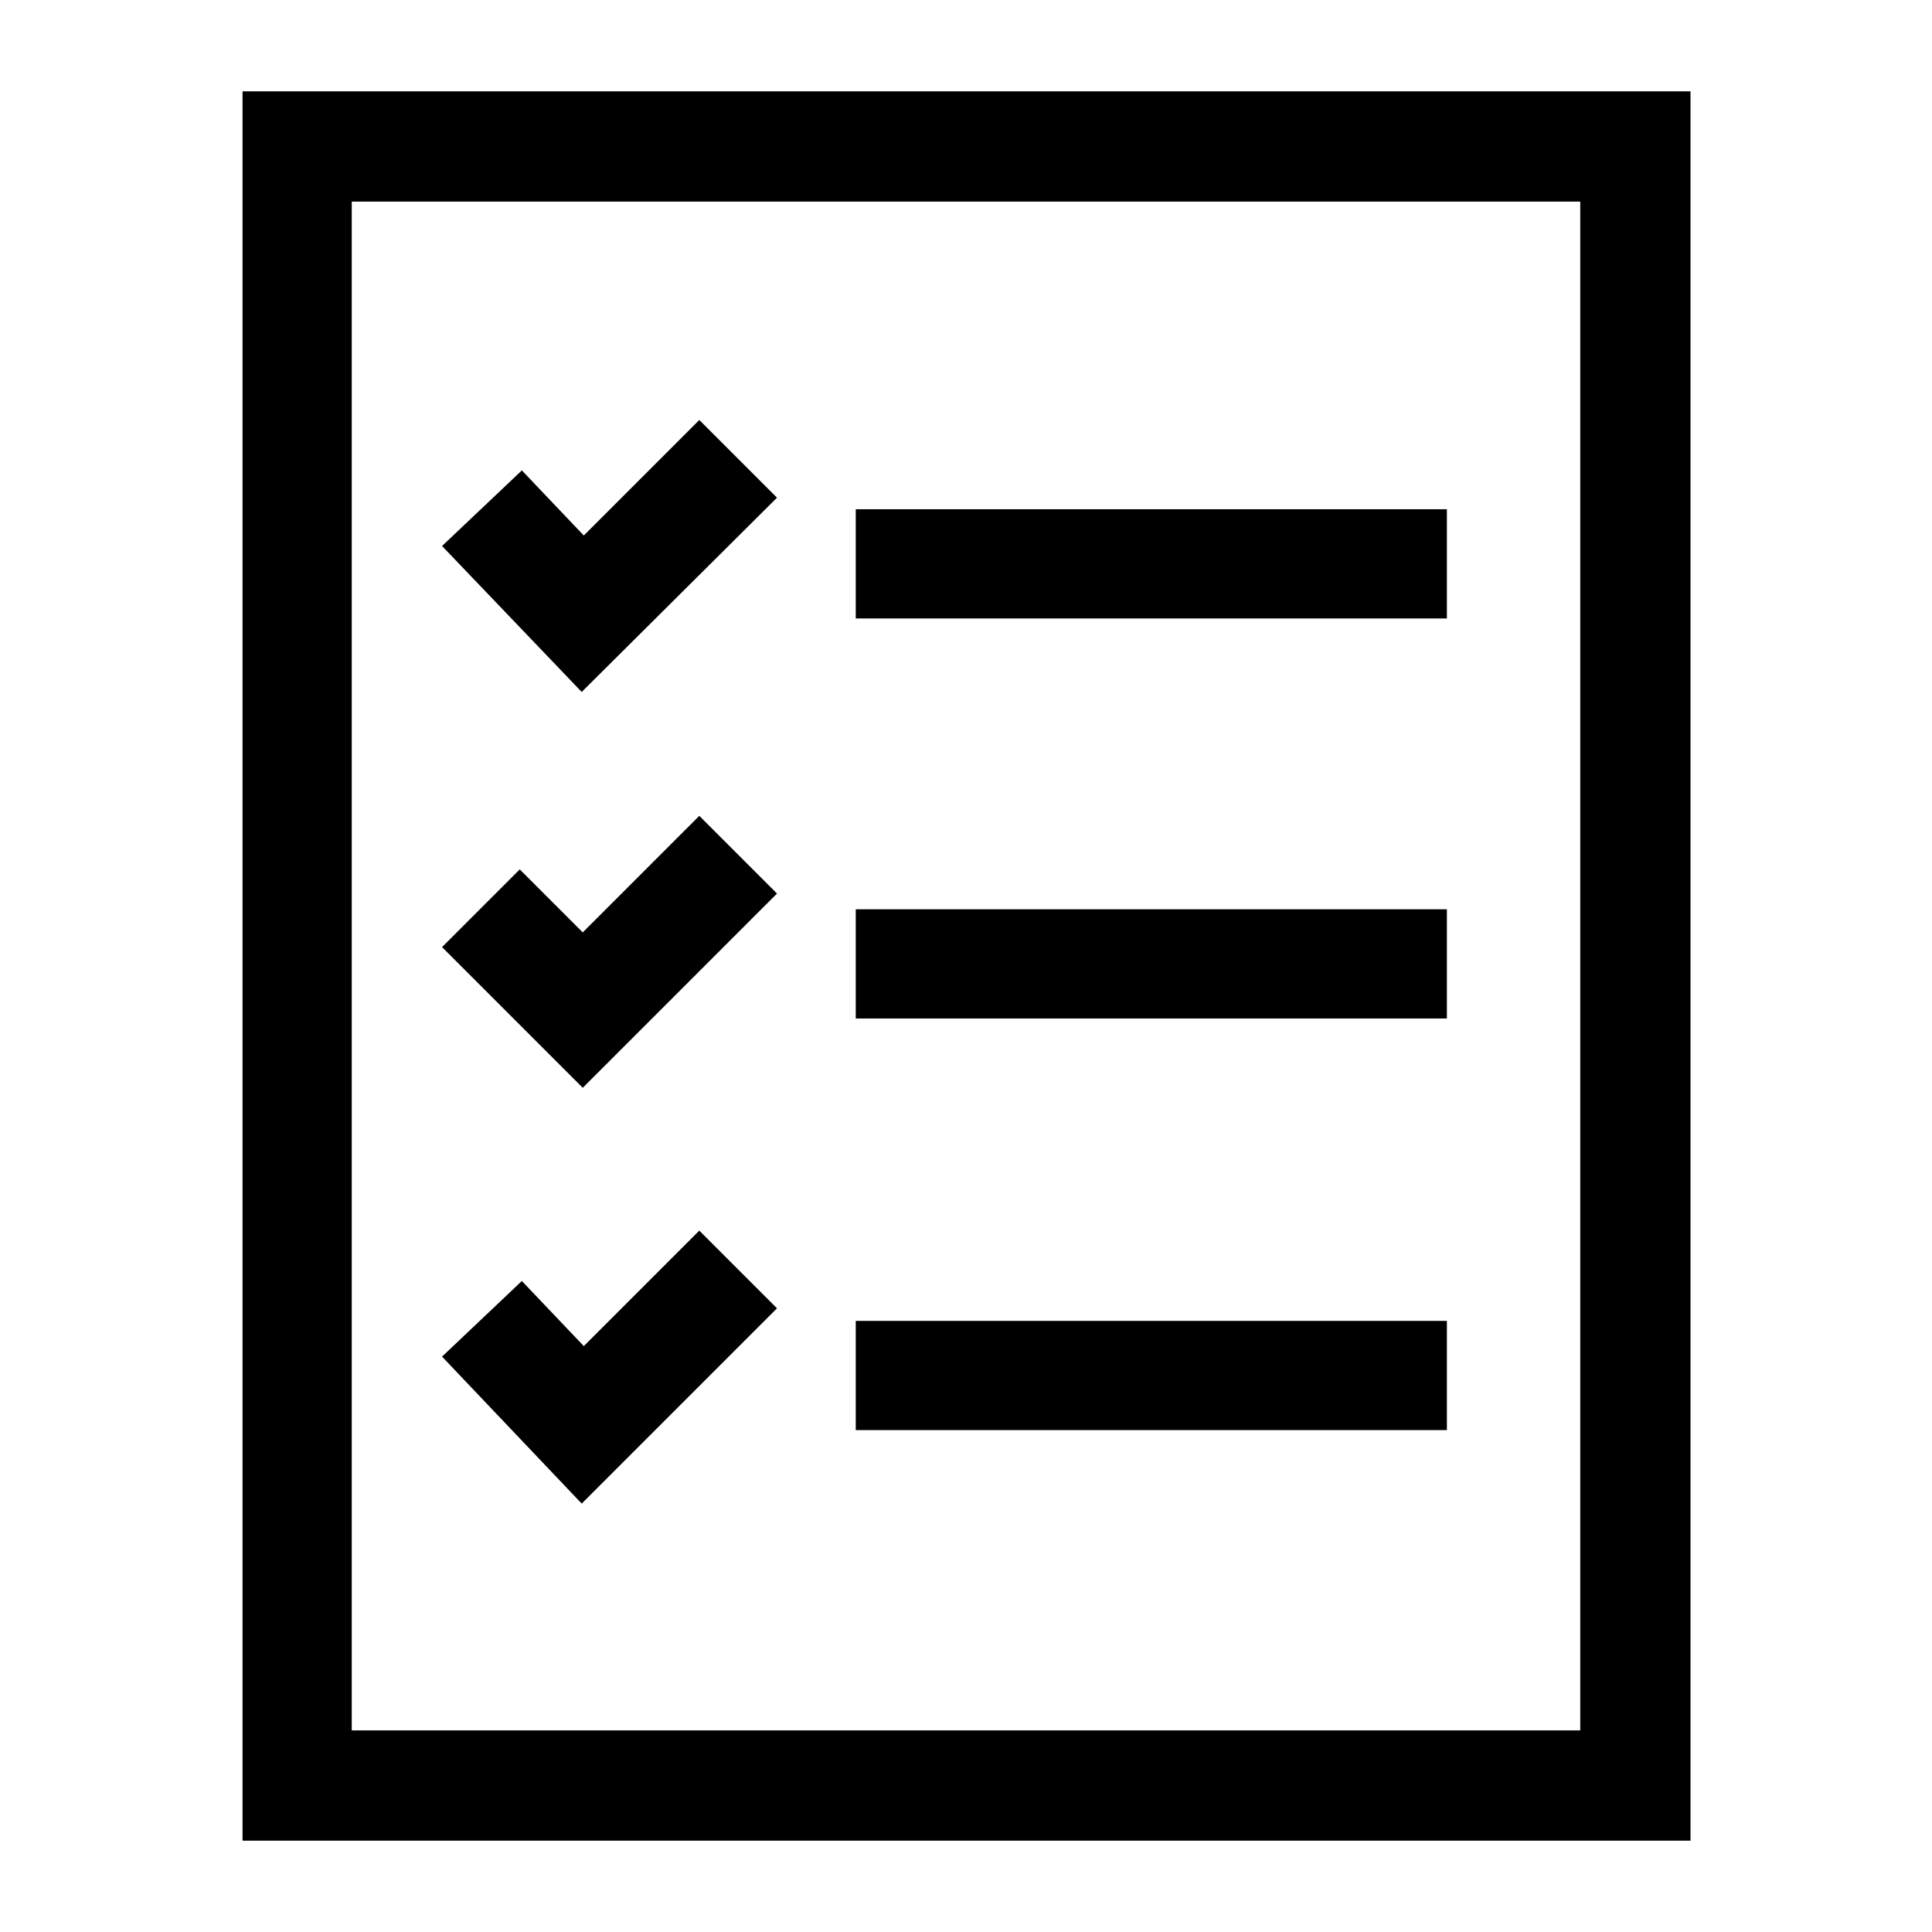 <?xml version="1.0" encoding="utf-8"?>
<!-- Generator: Adobe Illustrator 25.2.3, SVG Export Plug-In . SVG Version: 6.00 Build 0)  -->
<svg version="1.1" id="Layer_1" xmlns="http://www.w3.org/2000/svg" xmlns:xlink="http://www.w3.org/1999/xlink" x="0px" y="0px"
	 viewBox="0 0 184 184" style="enable-background:new 0 0 184 184;" xml:space="preserve">
<path d="M160.9,175.3H23.1V8.7h137.9V175.3z M33.5,164.8h117V19.2h-117V164.8z"/>
<path d="M55.4,143.2l-13.3-14l7.6-7.2l5.9,6.2l11-11l7.4,7.4L55.4,143.2z M55.5,103.6L42.1,90.2l7.4-7.4l6,6l11.1-11.1l7.4,7.4
	L55.5,103.6z M55.4,65.9L42.1,52l7.6-7.2l5.9,6.2l11-11l7.4,7.4L55.4,65.9z"/>
<rect x="81.5" y="48.5" width="56.3" height="10.4"/>
<rect x="81.5" y="86.6" width="56.3" height="10.4"/>
<rect x="81.5" y="125.8" width="56.3" height="10.4"/>
</svg>
